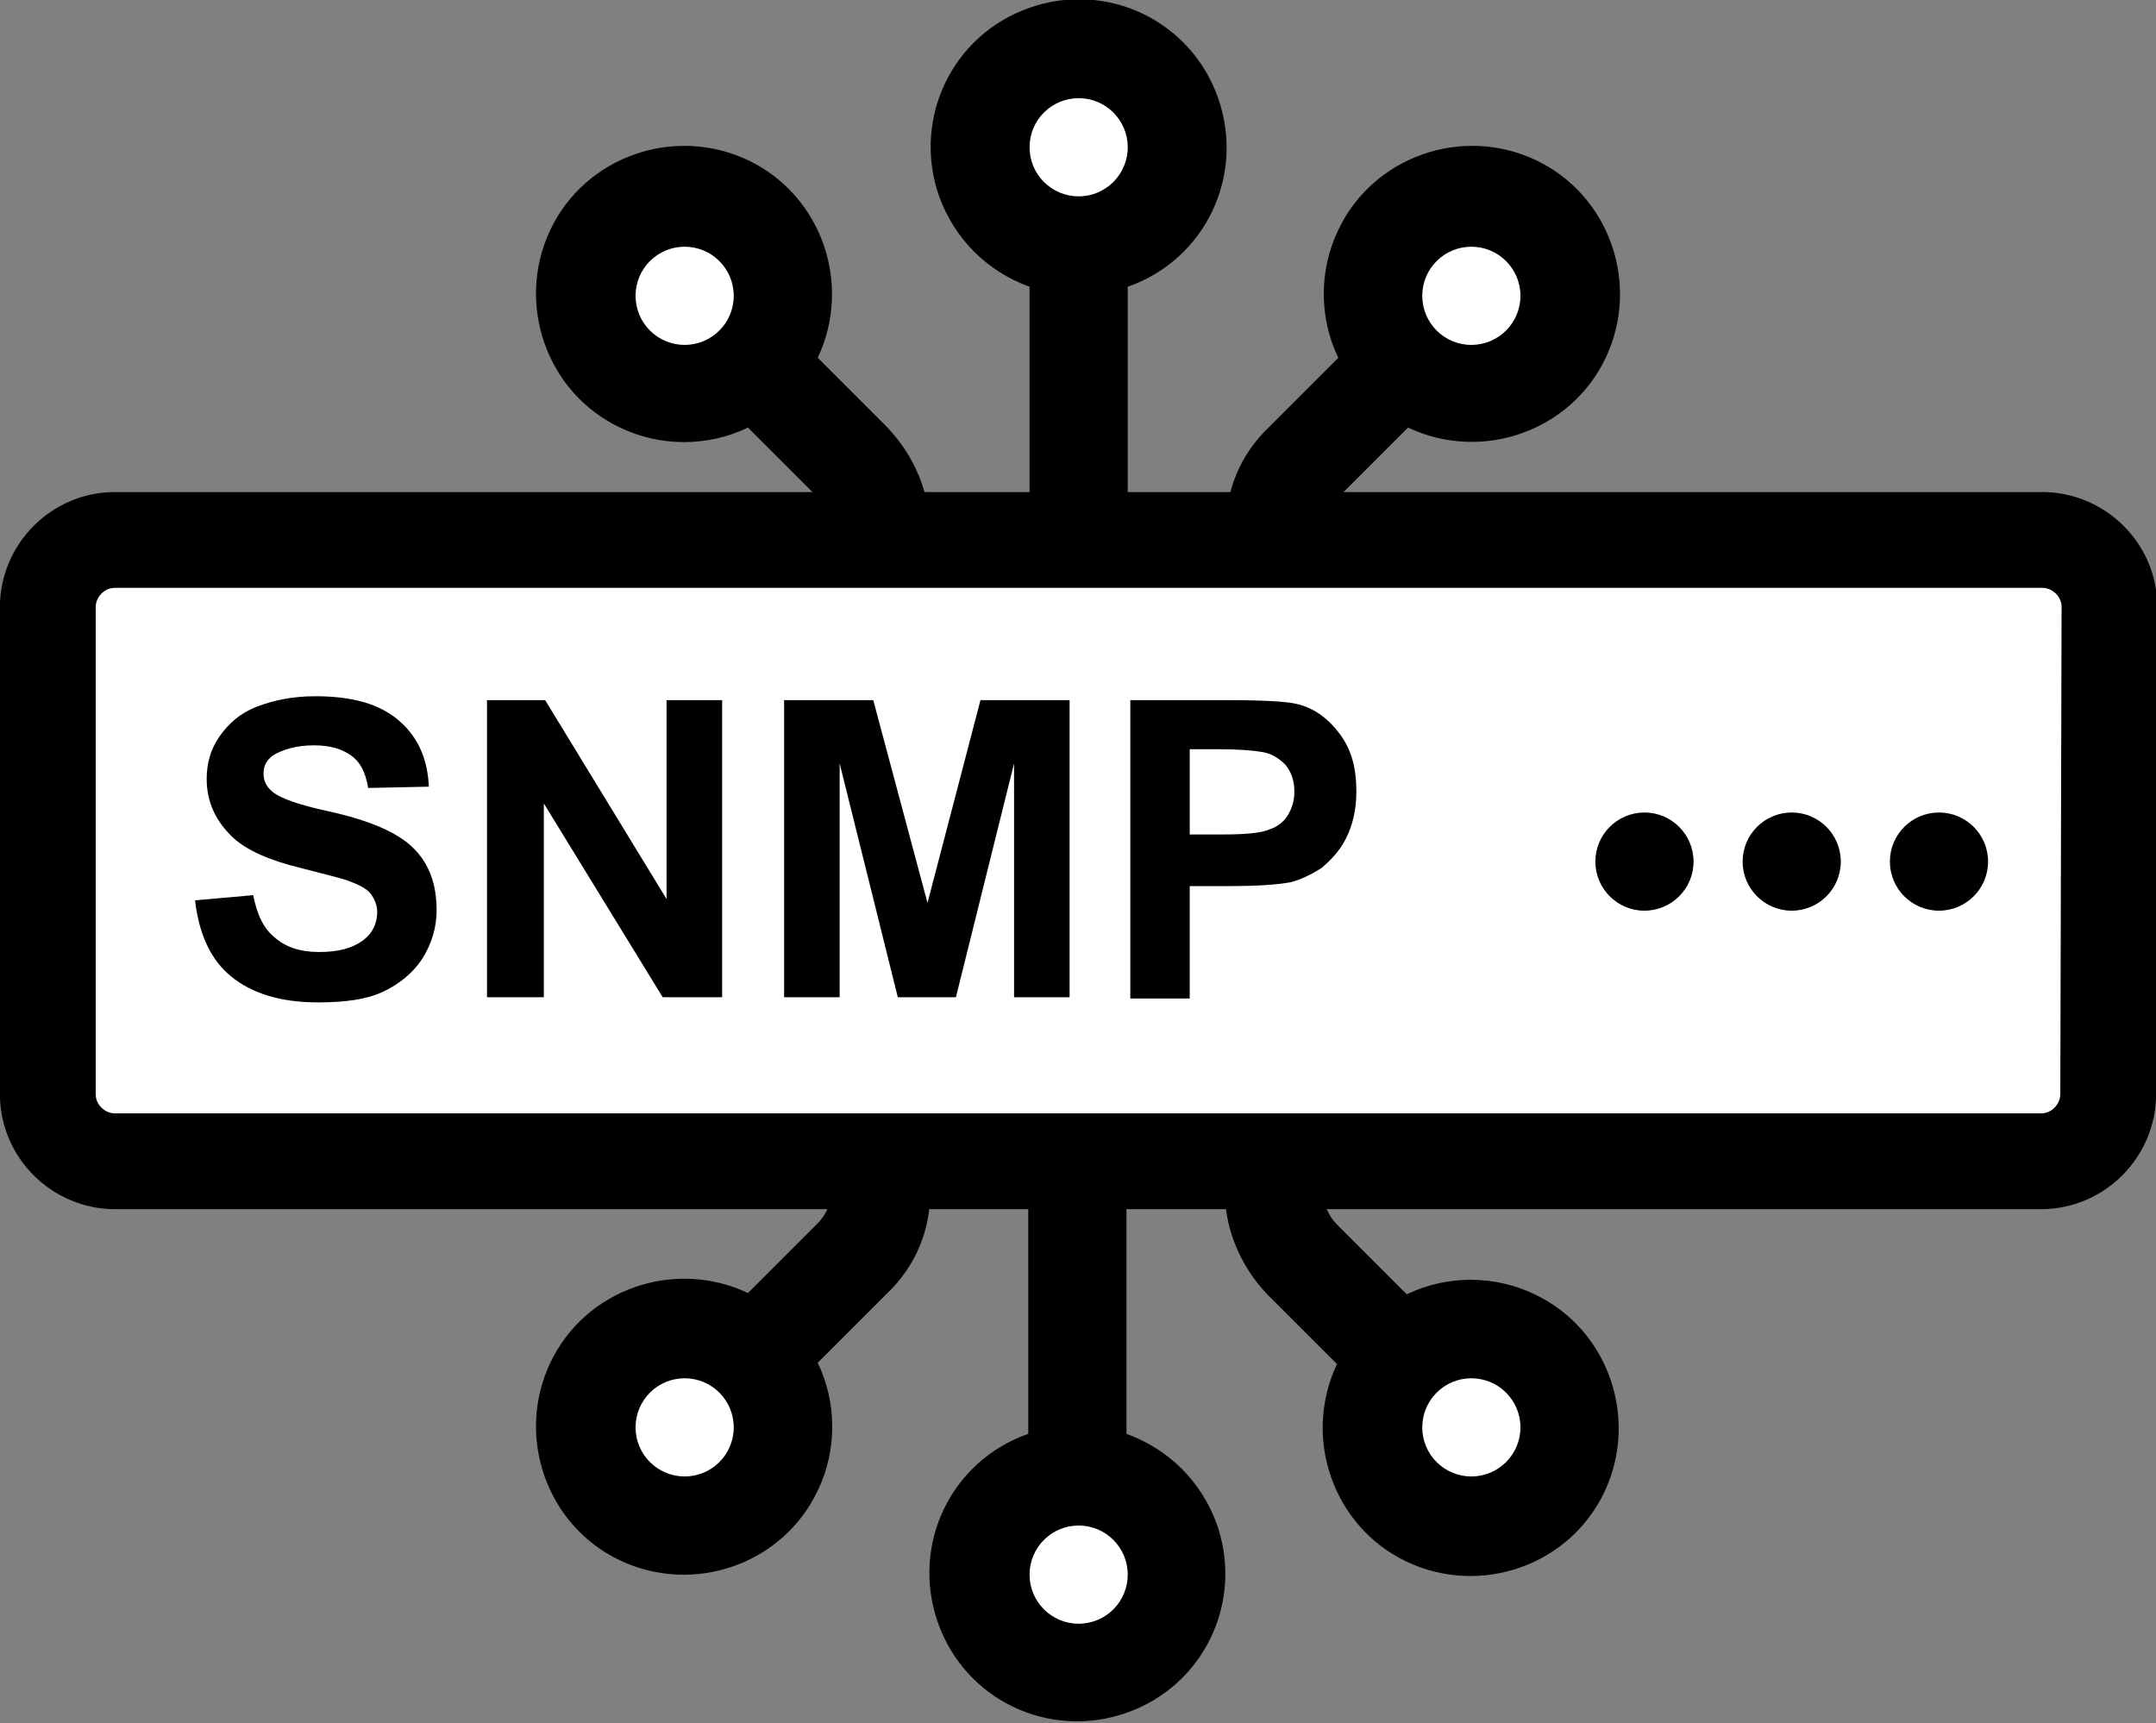 <?xml version="1.0" encoding="utf-8"?>
<!-- Generator: Adobe Illustrator 28.2.0, SVG Export Plug-In . SVG Version: 6.00 Build 0)  -->
<svg version="1.1" id="Layer_1" xmlns="http://www.w3.org/2000/svg" xmlns:xlink="http://www.w3.org/1999/xlink" x="0px" y="0px"
	 viewBox="0 0 166.9 133.4" style="enable-background:new 0 0 166.9 133.4;" xml:space="preserve">
<rect x="0" y="0" width="166.9" height="133.4" fill="#808080" stroke="none"/>
<style type="text/css">
	.st0{fill:#FFFFFF;}
	.st1{fill:none;stroke:#000000;stroke-width:7.417;stroke-miterlimit:10;}
	.st2{enable-background:new    ;}
</style>
<path d="M134.9,47.6h-32.4v-6.4c0-1,0.4-2,1.1-2.7l5.4-5.4c5.7,2.7,12.6,0.3,15.3-5.4c2.7-5.7,0.3-12.6-5.4-15.3
	c-5.7-2.7-12.6-0.3-15.3,5.4c-1.5,3.1-1.5,6.8,0,9.9l-5.4,5.4c-2.2,2.1-3.4,5-3.3,8.1v6.4h-7.6V22.2c6-2.1,9.1-8.6,7-14.6
	s-8.6-9.1-14.6-7s-9.1,8.6-7,14.6c1.2,3.3,3.7,5.8,7,7v25.4H72v-6.4c0-3-1.2-5.9-3.3-8.1l-5.4-5.4c2.7-5.7,0.3-12.6-5.4-15.3
	s-12.6-0.3-15.3,5.4S42.3,30.4,48,33.1c3.1,1.5,6.8,1.5,9.9,0l5.4,5.4c0.7,0.7,1.1,1.7,1.1,2.7v6.4H32c-6.3,0-11.4,5.1-11.4,11.4
	v15.2c0,6.3,5.1,11.4,11.4,11.4h32.4V92c0,1-0.4,2-1.1,2.7l-5.4,5.4c-5.7-2.7-12.6-0.3-15.3,5.4c-2.7,5.7-0.3,12.6,5.4,15.3
	c5.7,2.7,12.6,0.3,15.3-5.4c1.5-3.1,1.5-6.8,0-9.9l5.4-5.4c2.2-2.1,3.4-5,3.3-8.1v-6.4h7.6V111c-6,2.1-9.1,8.6-7,14.6
	c2.1,6,8.6,9.1,14.6,7s9.1-8.6,7-14.6c-1.2-3.3-3.7-5.8-7-7V85.7h7.6v6.4c0,3,1.2,5.9,3.3,8.1l5.4,5.4c-2.7,5.7-0.3,12.6,5.4,15.3
	c5.7,2.7,12.6,0.3,15.3-5.4c2.7-5.7,0.3-12.6-5.4-15.3c-3.1-1.5-6.8-1.5-9.9,0l-5.4-5.4c-0.7-0.7-1.1-1.7-1.1-2.7v-6.4h32.4
	c6.3,0,11.4-5.1,11.4-11.4V59.1C146.3,52.8,141.2,47.6,134.9,47.6z"/>
<path class="st0" d="M113.9,19.1c2.1,0,3.8,1.7,3.8,3.8s-1.7,3.8-3.8,3.8c-2.1,0-3.8-1.7-3.8-3.8S111.8,19.1,113.9,19.1z"/>
<path class="st0" d="M83.5,7.6c2.1,0,3.8,1.7,3.8,3.8s-1.7,3.8-3.8,3.8c-2.1,0-3.8-1.7-3.8-3.8S81.4,7.6,83.5,7.6z"/>
<path class="st0" d="M53,26.7c-2.1,0-3.8-1.7-3.8-3.8s1.7-3.8,3.8-3.8s3.8,1.7,3.8,3.8S55.1,26.7,53,26.7z"/>
<path class="st0" d="M53,114.3c-2.1,0-3.8-1.7-3.8-3.8s1.7-3.8,3.8-3.8s3.8,1.7,3.8,3.8C56.8,112.6,55.1,114.3,53,114.3z"/>
<path class="st0" d="M83.5,125.7c-2.1,0-3.8-1.7-3.8-3.8c0-2.1,1.7-3.8,3.8-3.8c2.1,0,3.8,1.7,3.8,3.8S85.6,125.7,83.5,125.7z"/>
<path class="st0" d="M113.9,106.7c2.1,0,3.8,1.7,3.8,3.8s-1.7,3.8-3.8,3.8c-2.1,0-3.8-1.7-3.8-3.8
	C110.1,108.4,111.8,106.7,113.9,106.7z"/>
<g>
	<path class="st0" d="M163.2,84.7c0,2.8-2.3,5.2-5.2,5.2H8.9c-2.8,0-5.2-2.3-5.2-5.2V47c0-2.8,2.3-5.2,5.2-5.2h149.2
		c2.8,0,5.2,2.3,5.2,5.2L163.2,84.7L163.2,84.7z"/>
	<path class="st1" d="M163.2,84.7c0,2.8-2.3,5.2-5.2,5.2H8.9c-2.8,0-5.2-2.3-5.2-5.2V47c0-2.8,2.3-5.2,5.2-5.2h149.2
		c2.8,0,5.2,2.3,5.2,5.2L163.2,84.7L163.2,84.7z"/>
</g>
<circle cx="150.1" cy="66.7" r="3.8"/>
<circle cx="138.7" cy="66.7" r="3.8"/>
<circle cx="127.3" cy="66.7" r="3.8"/>
<g class="st2">
	<path d="M15.1,69.7l4.5-0.4c0.3,1.5,0.8,2.6,1.7,3.3c0.8,0.7,1.9,1.1,3.4,1.1c1.5,0,2.6-0.3,3.4-0.9c0.8-0.6,1.1-1.4,1.1-2.2
		c0-0.5-0.2-1-0.5-1.4c-0.3-0.4-0.9-0.7-1.7-1c-0.5-0.2-1.8-0.5-3.7-1c-2.5-0.6-4.2-1.4-5.2-2.3c-1.4-1.3-2.1-2.8-2.1-4.6
		c0-1.2,0.3-2.3,1-3.3c0.7-1,1.6-1.8,2.9-2.3s2.8-0.8,4.5-0.8c2.9,0,5,0.6,6.5,1.9c1.5,1.3,2.2,3,2.3,5.1L28.5,61
		c-0.2-1.2-0.6-2-1.3-2.5c-0.7-0.5-1.6-0.8-2.9-0.8c-1.3,0-2.4,0.3-3.2,0.8c-0.5,0.4-0.7,0.8-0.7,1.4c0,0.5,0.2,1,0.7,1.4
		c0.6,0.5,2,1,4.3,1.5c2.3,0.5,3.9,1.1,5,1.7s1.9,1.3,2.5,2.3c0.6,1,0.9,2.2,0.9,3.7c0,1.3-0.4,2.6-1.1,3.7c-0.7,1.1-1.8,2-3.1,2.6
		c-1.3,0.6-3,0.8-5,0.8c-2.9,0-5.1-0.7-6.7-2S15.4,72.3,15.1,69.7z"/>
	<path d="M37.7,77.2v-23h4.5l9.4,15.4V54.2h4.3v23h-4.6l-9.2-15v15H37.7z"/>
	<path d="M60.7,77.2v-23h6.9l4.2,15.7l4.1-15.7h6.9v23h-4.3V59.1L74,77.2h-4.5L65,59.1v18.1H60.7z"/>
	<path d="M87.5,77.2v-23h7.4c2.8,0,4.7,0.1,5.5,0.3c1.3,0.3,2.4,1.1,3.3,2.3s1.3,2.6,1.3,4.5c0,1.4-0.3,2.6-0.8,3.6
		c-0.5,1-1.2,1.7-1.9,2.3c-0.8,0.5-1.6,0.9-2.4,1.1c-1.1,0.2-2.7,0.3-4.8,0.3h-3v8.7H87.5z M92.1,58.1v6.5h2.5c1.8,0,3-0.1,3.7-0.4
		c0.6-0.2,1.1-0.6,1.4-1.1s0.5-1.1,0.5-1.8c0-0.8-0.2-1.5-0.7-2.1c-0.5-0.5-1.1-0.9-1.9-1c-0.6-0.1-1.7-0.2-3.3-0.2H92.1z"/>
</g>
</svg>
